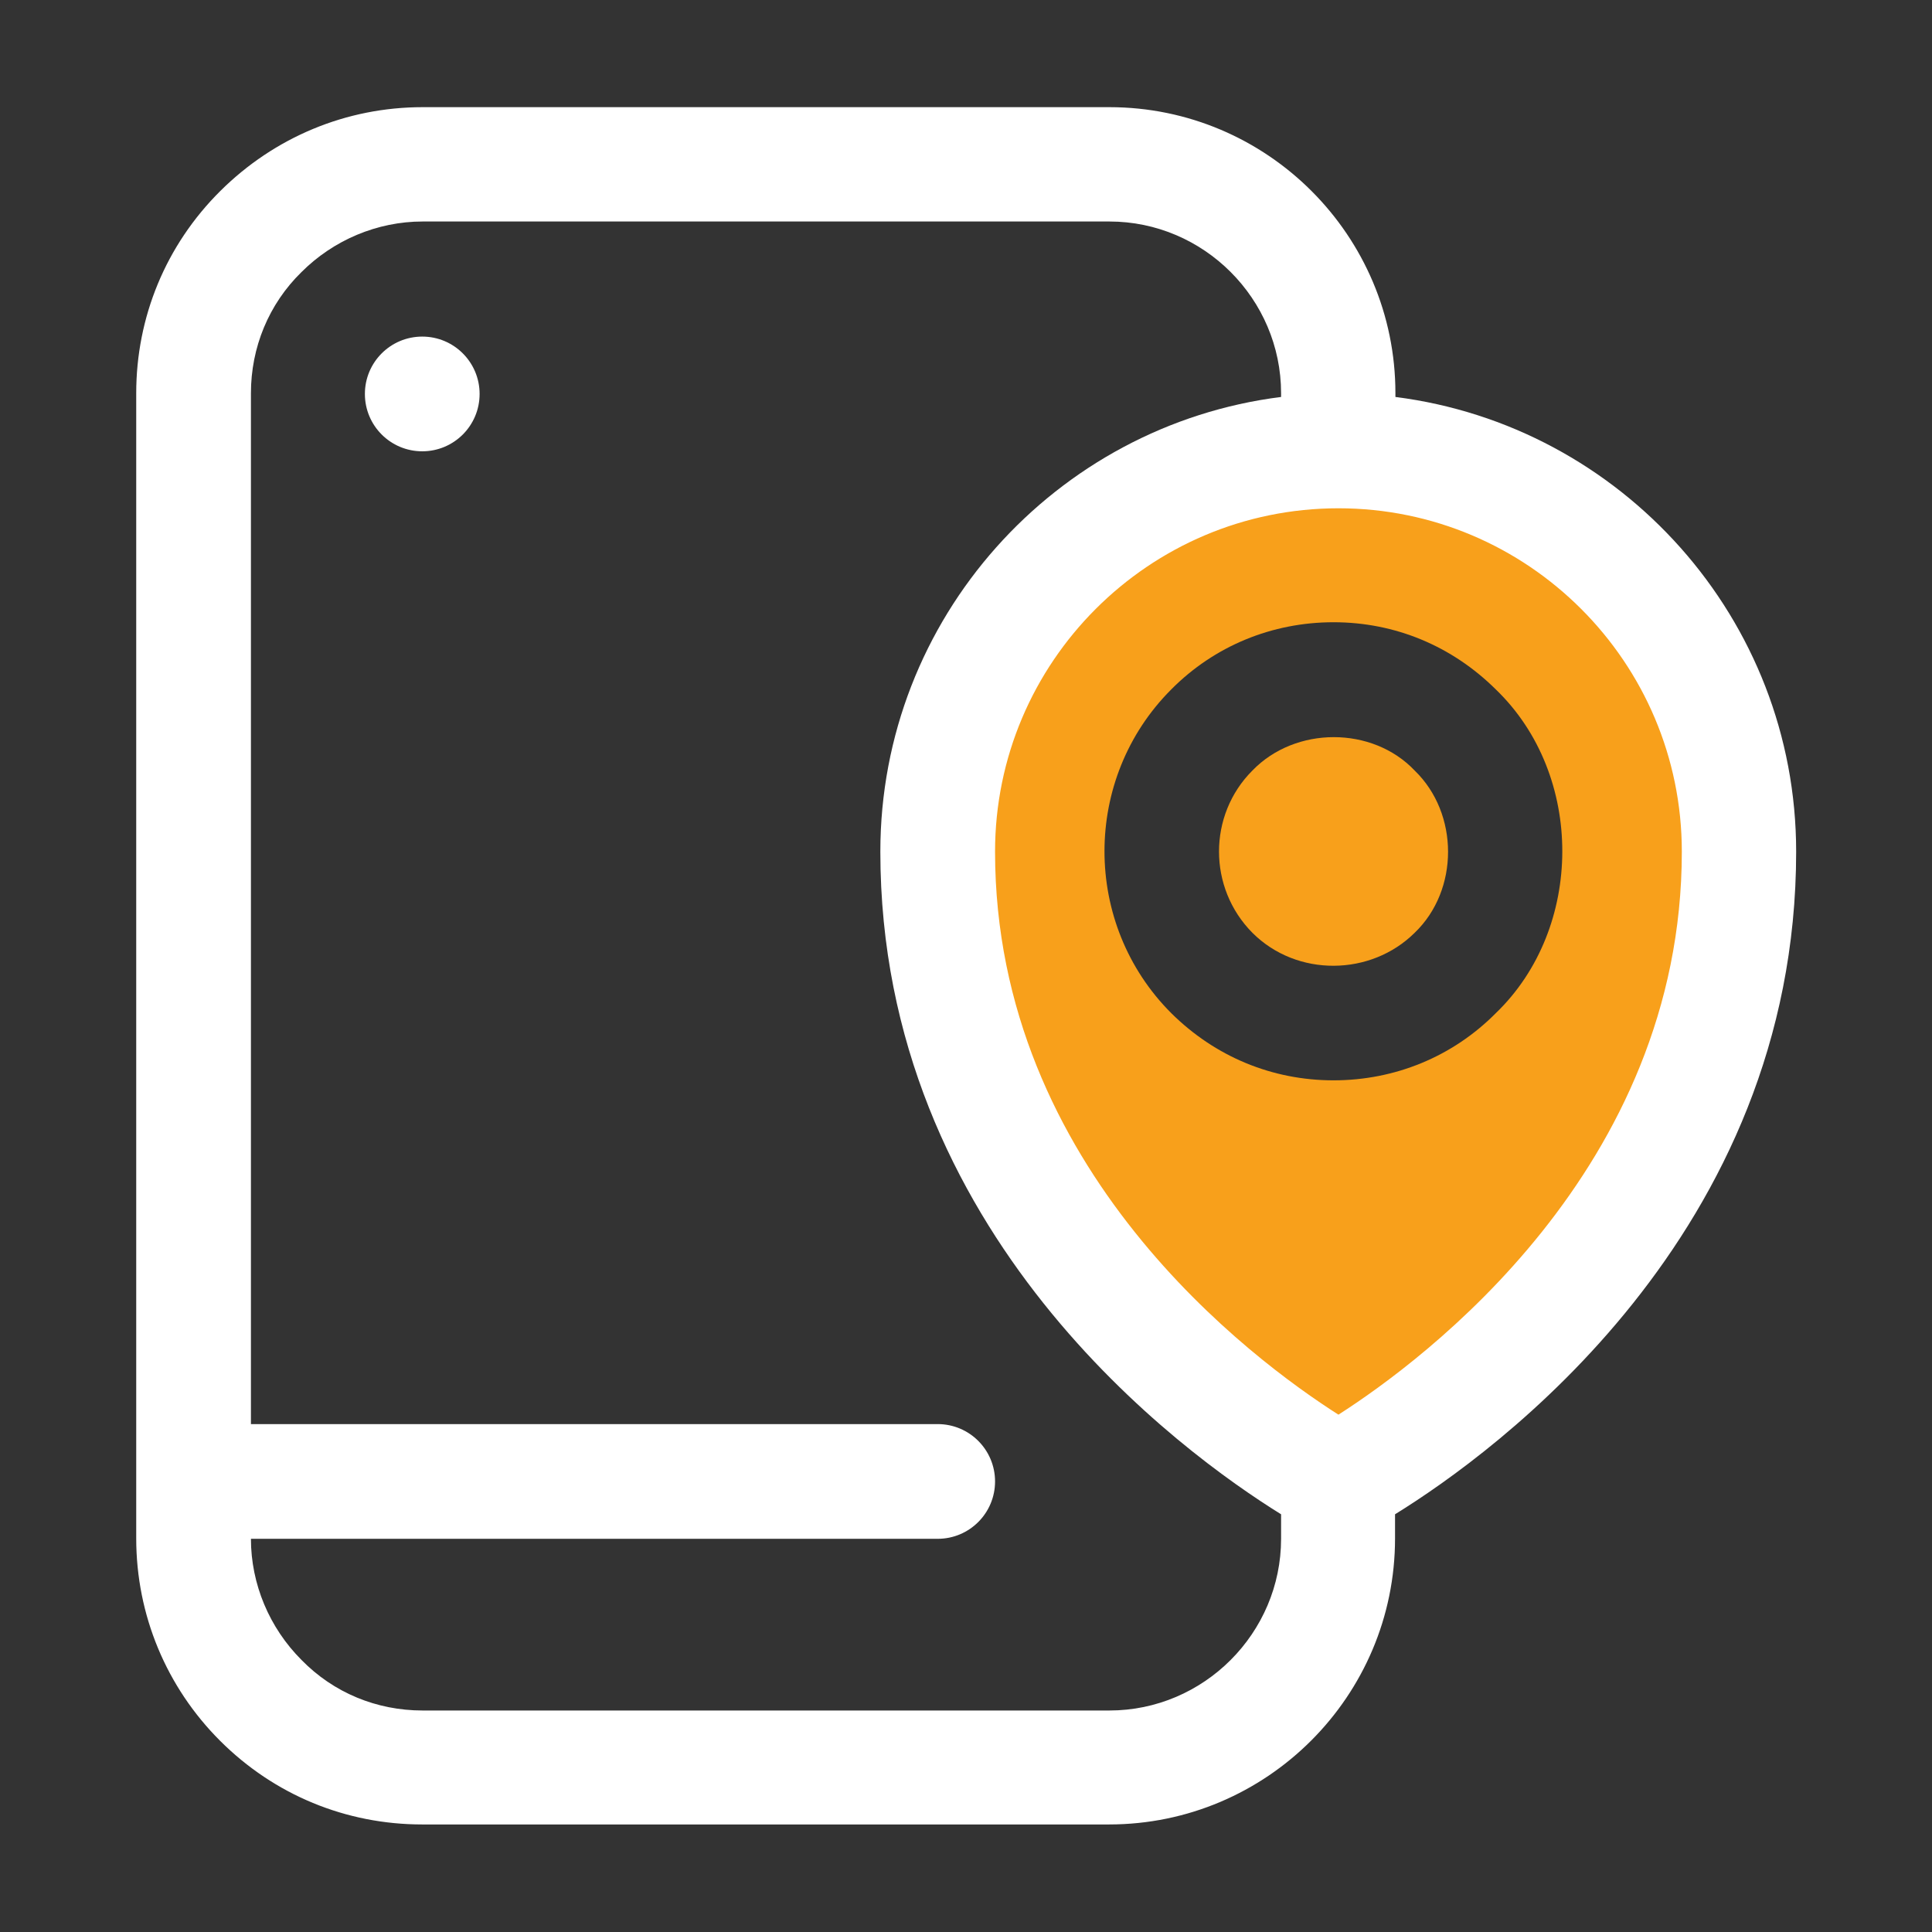 <svg xmlns="http://www.w3.org/2000/svg" xmlns:xlink="http://www.w3.org/1999/xlink" id="Layer_1" x="0px" y="0px" viewBox="0 0 512 512" style="enable-background:new 0 0 512 512;" xml:space="preserve"><rect x="0" y="0" width="512" height="512" fill="#333333" stroke="none"/><style type="text/css">	.st0{fill-rule:evenodd;clip-rule:evenodd;fill:#F8A01B;}	.st1{fill-rule:evenodd;clip-rule:evenodd;fill:#FFFFFF;}	.st2{fill:#FFFFFF;}</style><g>	<path class="st0" d="M374.9,204.2c-11.2-11.8-31.6-11.8-43,0c-11.8,11.8-11.8,31.1,0,43c11.8,11.8,31.4,11.5,43,0  C386.7,235.9,386.7,215.6,374.9,204.2L374.9,204.2z"></path>	<path class="st0" d="M354.6,119.5c-58.6,0-106.2,47.6-106.2,106.2c0,110.9,106.2,166.8,106.2,166.8s106.2-56,106.2-166.8  C460.8,167.1,413.2,119.5,354.6,119.5L354.6,119.5z M396.4,268.5c-11.4,11.5-26.7,17.8-43,17.8s-31.4-6.3-43-17.8  c-23.6-23.6-23.6-62.2,0-85.8c11.4-11.5,26.7-17.8,43-17.8s31.4,6.3,43,17.8C420,205.4,419.8,246,396.4,268.5z"></path></g><g>	<path class="st1" d="M111.9,89.2c8.4,0,15.2,6.8,15.2,15.2s-6.8,15.2-15.2,15.2s-15.2-6.8-15.2-15.2S103.5,89.2,111.9,89.2z"></path>	<path class="st2" d="M369.8,105.2v-1c0-41.8-34-75.8-75.8-75.8h-182c-20.3,0-39.3,8-53.6,22.2C43.9,65,36.1,84.1,36.1,104.2v303.5  c0,20.3,8,39.4,22.2,53.6c14.4,14.4,33.4,22.2,53.6,22.2h182c41.8,0,75.8-34,75.8-75.8v-6.4C396.1,385,476,327.1,476,225.7  C476,164,429.7,112.8,369.8,105.2L369.8,105.2z M339.5,407.8c0,25-20.5,45.5-45.5,45.5h-182c-12.2,0-23.6-4.7-32.1-13.4  c-8.5-8.5-13.4-20.1-13.4-32.1h182c8.4,0,15.2-6.8,15.2-15.2s-6.8-15.2-15.2-15.2h-182V104.2c0-12.1,4.7-23.6,13.4-32.1  c8.5-8.5,20.1-13.4,32.1-13.4h182c25,0,45.5,20.5,45.5,45.5v1c-59.7,7.5-106.2,58.6-106.2,120.5c0,101.3,79.9,159.3,106.2,175.6  V407.8z M354.7,374.9c-22.6-14.4-91-64.9-91-149.2c0-50.2,40.8-91,91-91s91,40.8,91,91C445.7,309.8,377.2,360.5,354.7,374.9z"></path></g></svg>